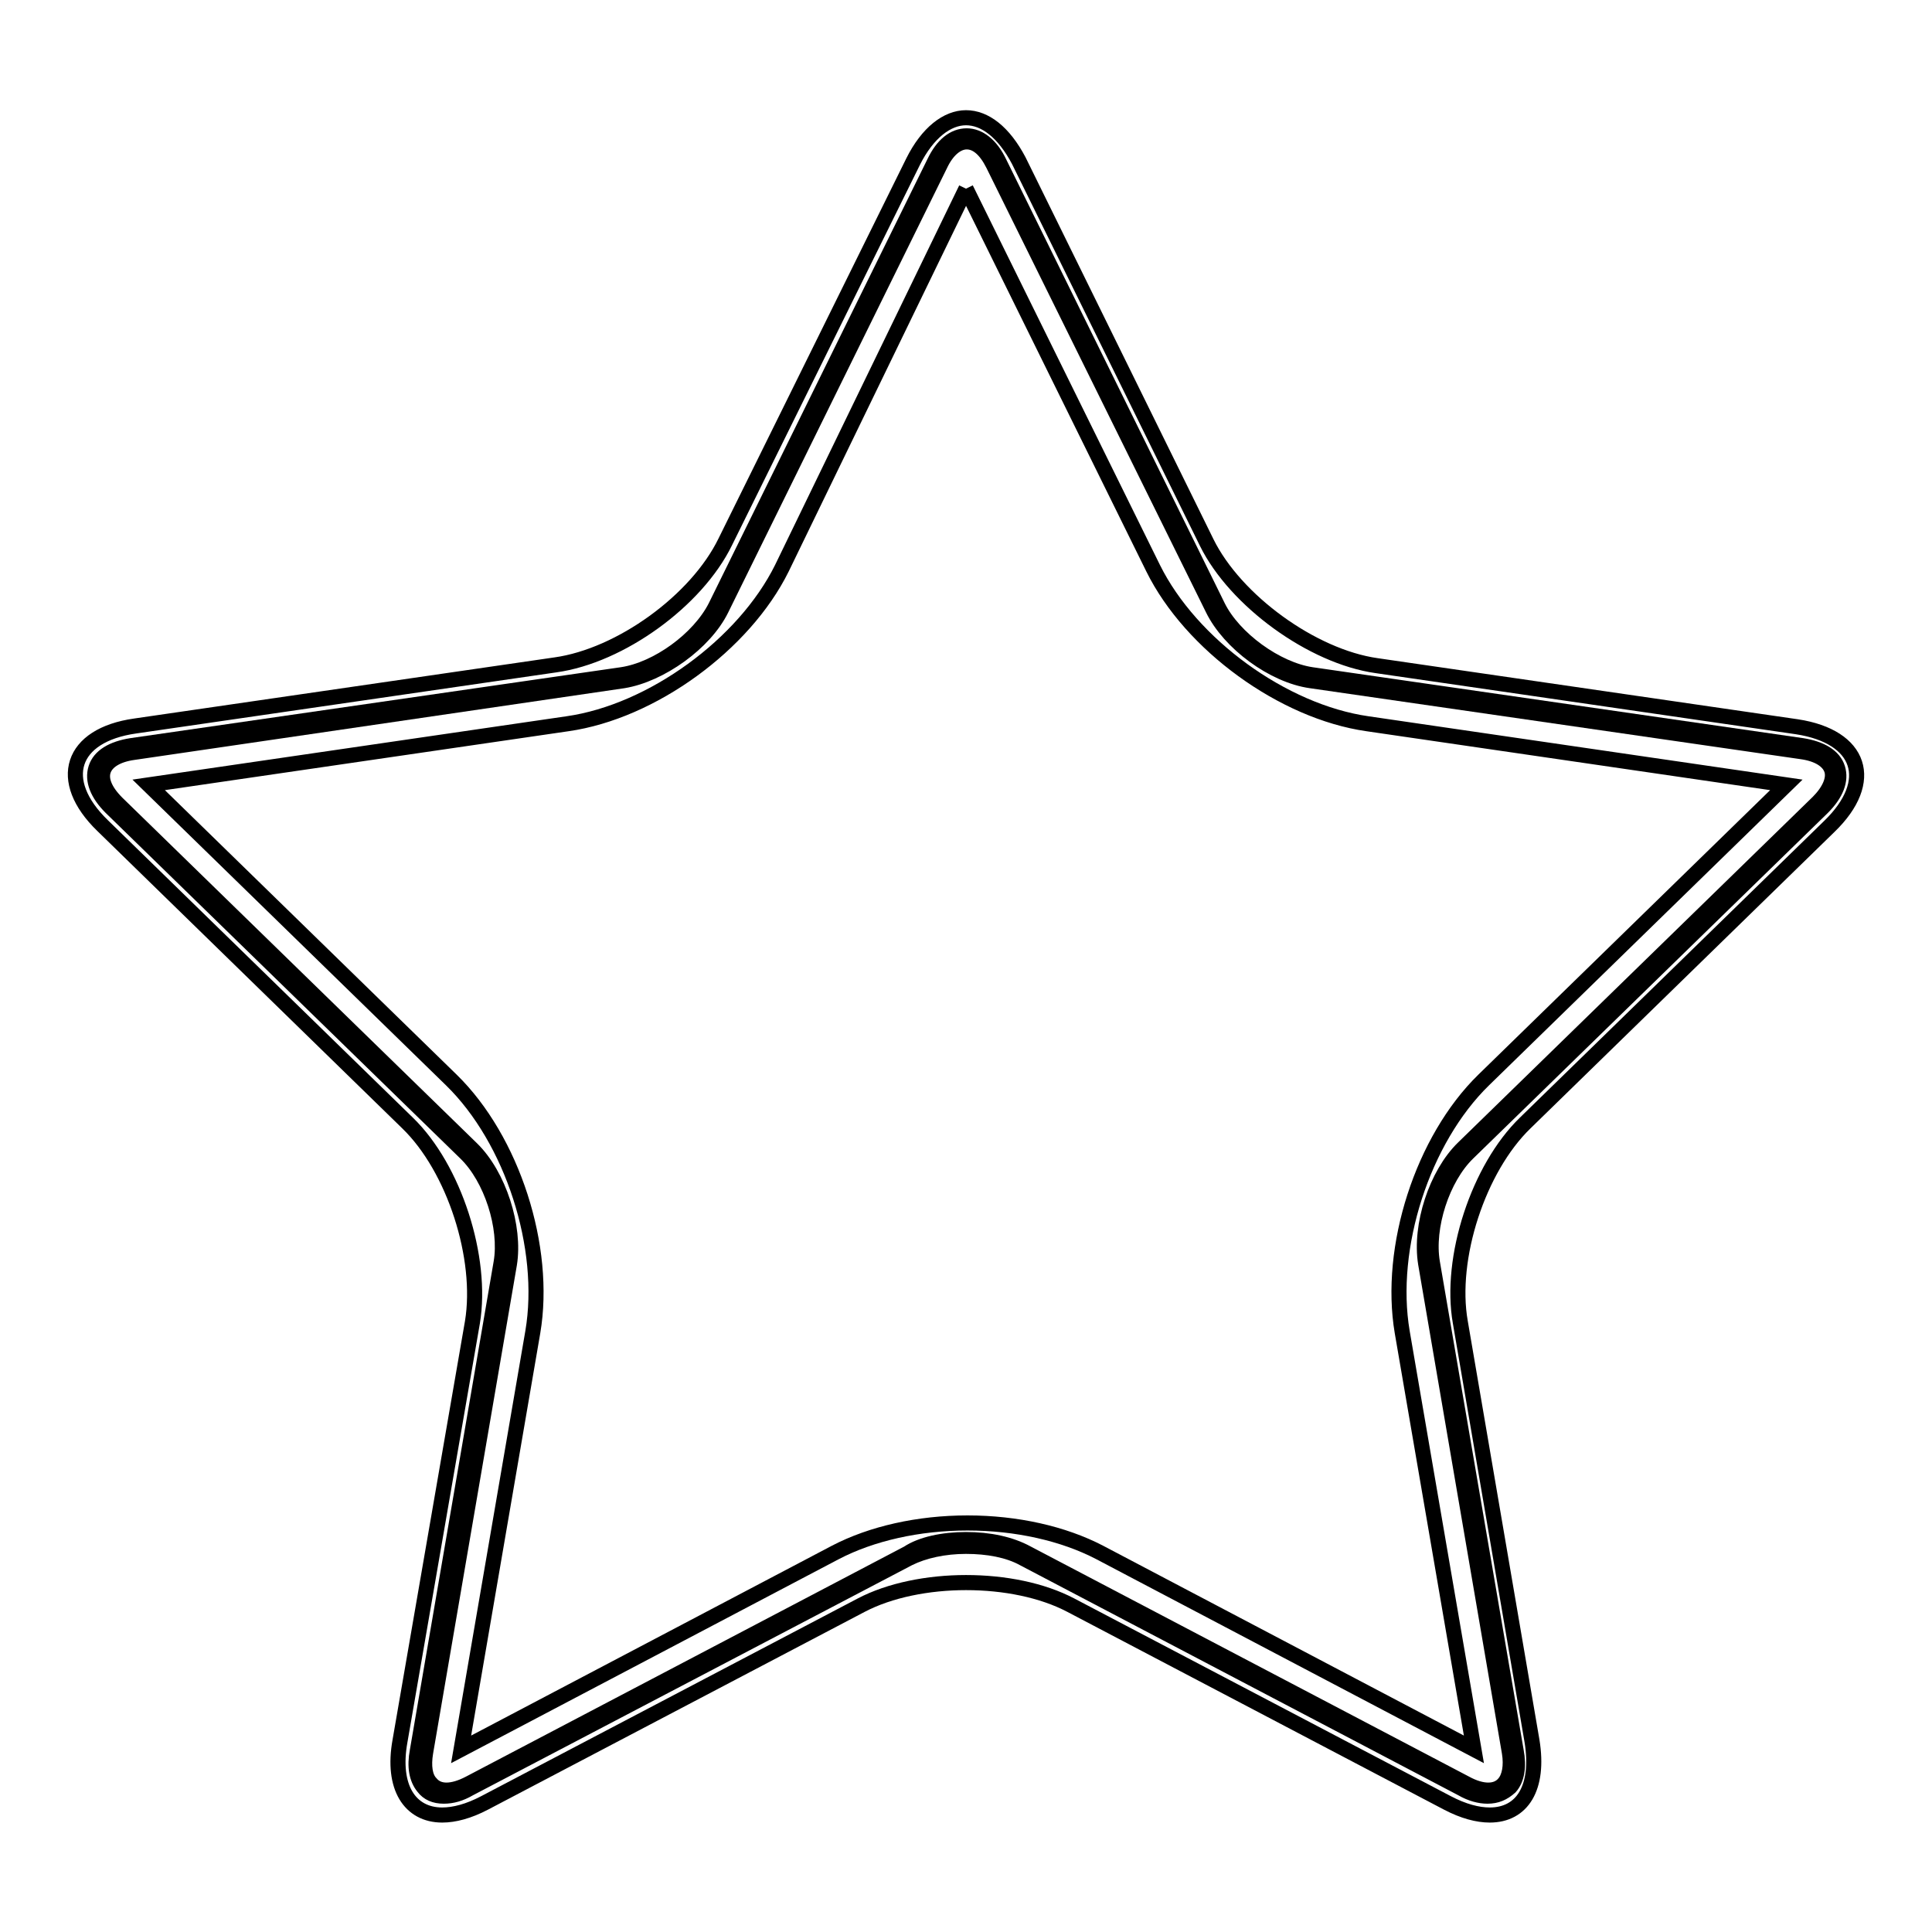 <?xml version="1.0" encoding="utf-8"?>
<!-- Svg Vector Icons : http://www.onlinewebfonts.com/icon -->
<!DOCTYPE svg PUBLIC "-//W3C//DTD SVG 1.1//EN" "http://www.w3.org/Graphics/SVG/1.1/DTD/svg11.dtd">
<svg version="1.1" xmlns="http://www.w3.org/2000/svg" xmlns:xlink="http://www.w3.org/1999/xlink" x="0px" y="0px" viewBox="0 0 256 256" enable-background="new 0 0 256 256" xml:space="preserve">
<g><g><path stroke-width="2" fill-opacity="0" stroke="#000000"  d="M197.1,238c-1,0-2.2-0.3-3.4-1l-58.1-30.5c-2-1.1-4.7-1.6-7.6-1.6s-5.6,0.6-7.6,1.6L62.2,237c-1.2,0.7-2.3,1-3.4,1c-1.2,0-2.1-0.4-2.7-1.2c-0.9-1.1-1.2-2.7-0.8-4.8l11.1-64.7c0.8-4.7-1.3-11.2-4.7-14.5l-47-45.8c-1.8-1.8-2.5-3.6-2-5.2c0.5-1.6,2.2-2.6,4.7-3l65-9.4c4.7-0.7,10.2-4.7,12.4-9l29-58.9c1.1-2.3,2.6-3.5,4.3-3.5c1.6,0,3.2,1.2,4.3,3.5l29,58.9c2.1,4.2,7.7,8.3,12.4,9l65,9.4c2.5,0.4,4.2,1.4,4.7,3s-0.2,3.4-2,5.2l-47,45.8c-3.4,3.3-5.5,9.8-4.7,14.5l11.1,64.7c0.4,2.1,0.1,3.8-0.8,4.8C199.2,237.6,198.3,238,197.1,238z M128,204c3.1,0,5.9,0.6,8.1,1.8l58.1,30.5c2.2,1.2,4.1,1.2,5.1,0c0.7-0.8,1-2.3,0.7-4.1l-11.1-64.8c-0.8-5,1.4-11.8,5-15.3l47-45.8c1.5-1.5,2.2-3.1,1.8-4.3c-0.4-1.2-1.8-2.1-4-2.4l-65-9.4c-5-0.7-10.8-5-13-9.5l-29.1-58.9c-1-2-2.2-3-3.5-3s-2.6,1.1-3.5,3l-29,58.9c-2.2,4.5-8.1,8.7-13,9.5l-64.9,9.5c-2.2,0.3-3.6,1.2-4,2.4c-0.4,1.2,0.2,2.7,1.8,4.3l47,45.8c3.6,3.5,5.8,10.4,5,15.3l-11.1,64.7c-0.3,1.8-0.1,3.3,0.7,4.1c1,1.2,2.8,1.2,5.1,0l58.1-30.5C122.1,204.6,125,204,128,204z"/><path stroke-width="2" fill-opacity="0" stroke="#000000"  d="M128,25l24.8,50.3c5,10.1,17.2,19,28.4,20.6l55.5,8.1l-40.1,39.1c-8.1,7.9-12.7,22.2-10.8,33.4l9.5,55.3l-49.6-26.1c-4.8-2.5-11-3.9-17.5-3.9c-6.5,0-12.7,1.4-17.5,3.9l-49.6,26.1l9.5-55.3c1.9-11.2-2.7-25.5-10.8-33.4l-40.1-39.1l55.5-8.1c11.2-1.6,23.4-10.5,28.4-20.6L128,25 M128,15.6c-2.5,0-5.1,2-7,5.8L96.1,71.8c-3.8,7.8-13.9,15.1-22.5,16.3l-55.7,8.1c-8.5,1.2-10.5,7.2-4.3,13.2L54,148.8c6.2,6,10,17.9,8.6,26.4L53,230.7c-1.1,6.1,1.3,9.8,5.6,9.8c1.6,0,3.5-0.5,5.6-1.6l49.9-26.2c3.8-2,8.9-3,13.9-3c5.1,0,10.1,1,13.9,3l49.9,26.2c2.1,1.1,4,1.6,5.6,1.6c4.3,0,6.6-3.6,5.6-9.8l-9.5-55.5c-1.5-8.5,2.4-20.4,8.6-26.4l40.3-39.3c6.2-6,4.2-11.9-4.3-13.2l-55.7-8.1c-8.5-1.2-18.7-8.6-22.5-16.3L135,21.3C133,17.5,130.5,15.6,128,15.6L128,15.6z"/></g></g>
</svg>